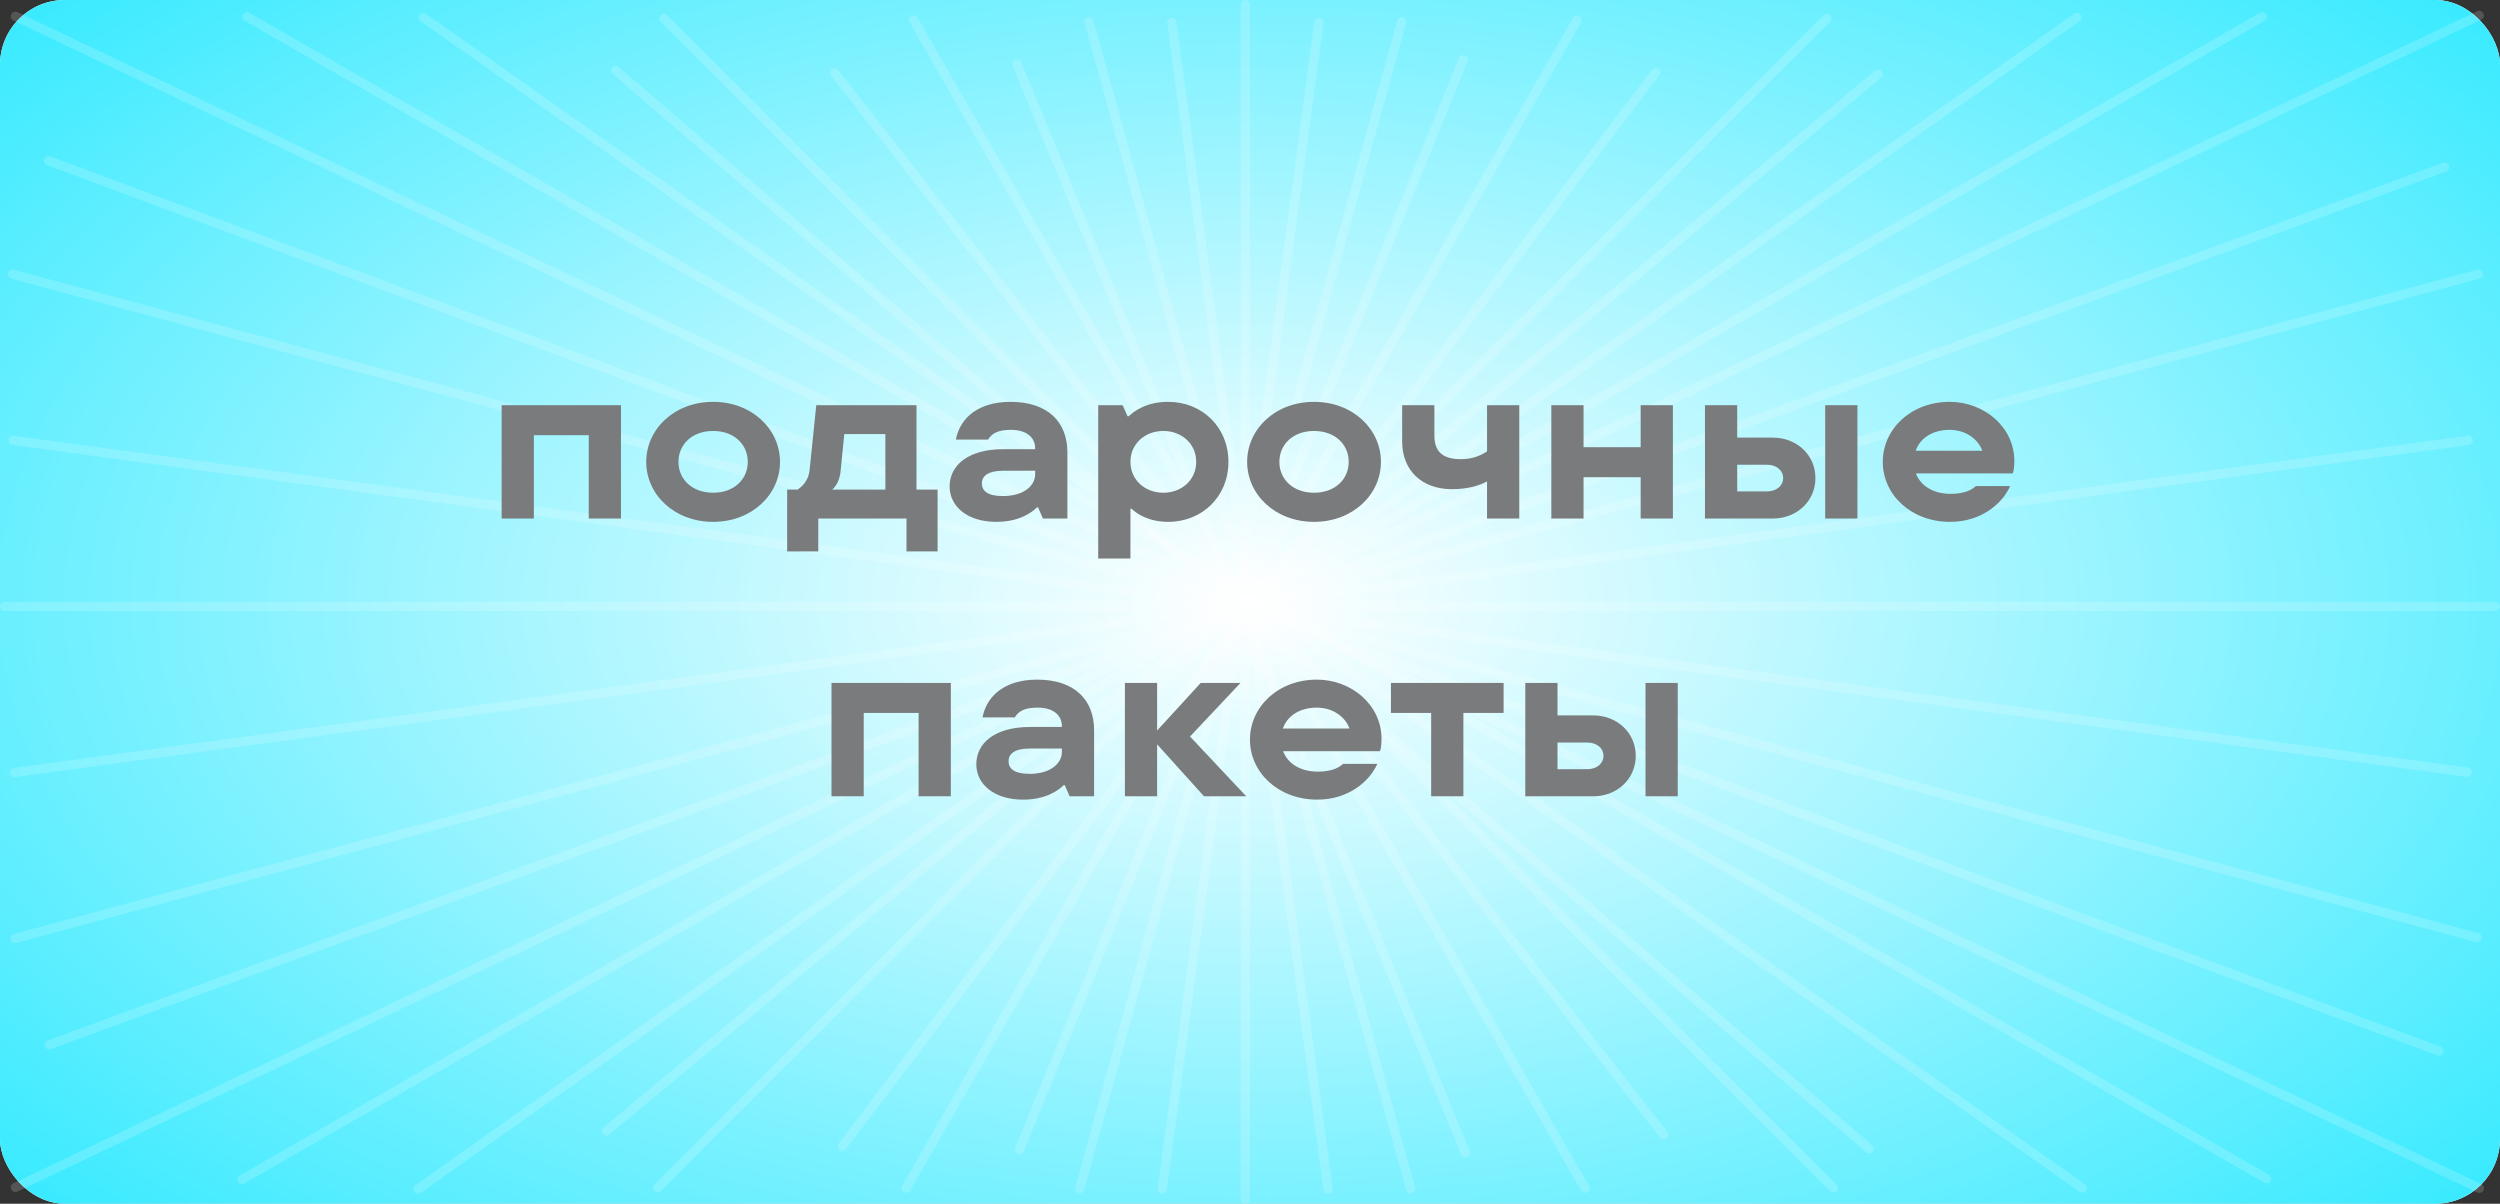 <?xml version="1.0" encoding="UTF-8"?> <svg xmlns="http://www.w3.org/2000/svg" width="270" height="130" viewBox="0 0 270 130" fill="none"><rect x="0" y="0" width="270" height="130" fill="#333333" stroke="none"/> <rect width="270" height="130" rx="7" fill="white"></rect> <rect width="270" height="130" rx="7" fill="url(#paint0_diamond_169_1253)"></rect> <line x1="1.666" y1="1.763" x2="267.763" y2="128.334" stroke="white" stroke-opacity="0.17" stroke-linecap="round"></line> <line x1="71.707" y1="2" x2="198" y2="128.293" stroke="white" stroke-opacity="0.17" stroke-linecap="round"></line> <line x1="45.697" y1="1.88" x2="224.88" y2="128.303" stroke="white" stroke-opacity="0.17" stroke-linecap="round"></line> <line x1="0.5" y1="-0.5" x2="219.793" y2="-0.5" transform="matrix(-0.817 0.577 0.577 0.817 225 2)" stroke="white" stroke-opacity="0.17" stroke-linecap="round"></line> <line x1="98.683" y1="2.184" x2="171.184" y2="128.317" stroke="white" stroke-opacity="0.17" stroke-linecap="round"></line> <line x1="90.132" y1="7.853" x2="179.656" y2="122.532" stroke="white" stroke-opacity="0.17" stroke-linecap="round"></line> <line x1="178.819" y1="7.816" x2="90.976" y2="123.788" stroke="white" stroke-opacity="0.17" stroke-linecap="round"></line> <line x1="0.5" y1="-0.5" x2="145.986" y2="-0.5" transform="matrix(-0.498 0.867 0.867 0.498 171 2)" stroke="white" stroke-opacity="0.17" stroke-linecap="round"></line> <line x1="117.615" y1="2.349" x2="152.349" y2="128.385" stroke="white" stroke-opacity="0.17" stroke-linecap="round"></line> <line x1="0.5" y1="-0.5" x2="131.235" y2="-0.5" transform="matrix(-0.266 0.964 0.964 0.266 152 2)" stroke="white" stroke-opacity="0.17" stroke-linecap="round"></line> <line x1="0.5" y1="-0.5" x2="179.105" y2="-0.5" transform="matrix(-0.707 0.707 0.707 0.707 198 2)" stroke="white" stroke-opacity="0.17" stroke-linecap="round"></line> <line x1="0.5" y1="-0.5" x2="179.105" y2="-0.5" transform="matrix(-0.769 0.639 0.639 0.769 203.545 8.078)" stroke="white" stroke-opacity="0.17" stroke-linecap="round"></line> <line x1="0.5" y1="-0.5" x2="179.105" y2="-0.5" transform="matrix(0.758 0.652 0.652 -0.758 66.441 6.912)" stroke="white" stroke-opacity="0.17" stroke-linecap="round"></line> <line x1="267.763" y1="1.666" x2="1.666" y2="128.237" stroke="white" stroke-opacity="0.17" stroke-linecap="round"></line> <line x1="267.647" y1="29.613" x2="1.613" y2="101.353" stroke="white" stroke-opacity="0.17" stroke-linecap="round"></line> <line x1="0.5" y1="-0.5" x2="276.038" y2="-0.5" transform="matrix(0.966 0.26 0.26 -0.966 1 29)" stroke="white" stroke-opacity="0.17" stroke-linecap="round"></line> <line x1="0.5" y1="-0.5" x2="276.038" y2="-0.5" transform="matrix(0.937 0.349 0.349 -0.937 4.938 16.71)" stroke="white" stroke-opacity="0.17" stroke-linecap="round"></line> <line x1="26.683" y1="1.816" x2="244.816" y2="127.317" stroke="white" stroke-opacity="0.17" stroke-linecap="round"></line> <line x1="0.5" y1="-0.5" x2="252.16" y2="-0.5" transform="matrix(-0.867 0.499 0.499 0.867 245 2)" stroke="white" stroke-opacity="0.17" stroke-linecap="round"></line> <line x1="0.5" y1="-0.5" x2="276.038" y2="-0.5" transform="matrix(0.939 -0.344 -0.344 -0.939 4.66 112.537)" stroke="white" stroke-opacity="0.17" stroke-linecap="round"></line> <line x1="266.572" y1="47.562" x2="1.563" y2="83.428" stroke="white" stroke-opacity="0.17" stroke-linecap="round"></line> <line x1="0.5" y1="-0.5" x2="267.925" y2="-0.5" transform="matrix(0.991 0.134 0.134 -0.991 1 47)" stroke="white" stroke-opacity="0.17" stroke-linecap="round"></line> <line x1="134.5" y1="0.5" x2="134.5" y2="129.5" stroke="white" stroke-opacity="0.17" stroke-linecap="round"></line> <line x1="126.562" y1="2.429" x2="143.429" y2="128.438" stroke="white" stroke-opacity="0.17" stroke-linecap="round"></line> <line x1="0.5" y1="-0.5" x2="127.633" y2="-0.5" transform="matrix(-0.133 0.991 0.991 0.133 143 2)" stroke="white" stroke-opacity="0.17" stroke-linecap="round"></line> <line x1="0.5" y1="-0.5" x2="127.633" y2="-0.5" transform="matrix(-0.377 0.926 0.926 0.377 158.682 6.172)" stroke="white" stroke-opacity="0.17" stroke-linecap="round"></line> <line x1="0.5" y1="-0.5" x2="127.633" y2="-0.5" transform="matrix(0.381 0.925 0.925 -0.381 110.107 6.259)" stroke="white" stroke-opacity="0.17" stroke-linecap="round"></line> <line x1="269.5" y1="65.5" x2="0.5" y2="65.5" stroke="white" stroke-opacity="0.17" stroke-linecap="round"></line> <path d="M57.657 56V47H63.585V56H67.065V43.76H54.177V56H57.657ZM77.017 56.36C81.217 56.36 84.241 53.408 84.241 49.88C84.241 46.352 81.217 43.4 77.017 43.4C72.817 43.4 69.793 46.352 69.793 49.88C69.793 53.408 72.817 56.36 77.017 56.36ZM77.017 53.216C74.737 53.216 73.273 51.752 73.273 49.88C73.273 48.008 74.737 46.544 77.017 46.544C79.297 46.544 80.761 48.008 80.761 49.88C80.761 51.752 79.297 53.216 77.017 53.216ZM98.981 43.76H88.157L87.437 50.768C87.341 51.728 86.837 52.4 86.141 52.88H85.013V59.552H88.373V56H97.901V59.552H101.261V52.88H98.981V43.76ZM89.885 52.88C90.437 52.376 90.725 51.632 90.797 50.768L91.181 46.88H95.621V52.88H89.885ZM109.135 43.4C105.799 43.4 103.711 45.008 103.231 47.48H106.711C107.119 46.808 107.767 46.424 109.183 46.424C110.959 46.424 111.799 47.312 111.799 48.416V48.512H108.367C104.575 48.512 102.559 50.24 102.559 52.544C102.559 54.656 104.431 56.36 107.599 56.36C110.047 56.36 111.415 55.376 111.991 54.8H112.111L112.639 56H115.279V48.848C115.279 45.656 113.239 43.4 109.135 43.4ZM108.295 53.576C106.615 53.576 106.039 52.976 106.039 52.208C106.039 51.44 106.663 50.84 108.343 50.84H111.799V51.224C111.799 52.4 110.647 53.576 108.295 53.576ZM122.087 60.32V54.944H122.207C122.759 55.472 124.031 56.36 126.167 56.36C129.815 56.36 132.671 53.648 132.671 49.88C132.671 46.112 129.815 43.4 126.167 43.4C123.839 43.4 122.543 44.36 121.895 44.96H121.775L121.247 43.76H118.607V60.32H122.087ZM125.639 53.216C123.647 53.216 122.087 51.824 122.087 49.88C122.087 47.936 123.647 46.544 125.639 46.544C127.631 46.544 129.191 47.936 129.191 49.88C129.191 51.824 127.631 53.216 125.639 53.216ZM141.916 56.36C146.116 56.36 149.14 53.408 149.14 49.88C149.14 46.352 146.116 43.4 141.916 43.4C137.716 43.4 134.692 46.352 134.692 49.88C134.692 53.408 137.716 56.36 141.916 56.36ZM141.916 53.216C139.636 53.216 138.172 51.752 138.172 49.88C138.172 48.008 139.636 46.544 141.916 46.544C144.196 46.544 145.66 48.008 145.66 49.88C145.66 51.752 144.196 53.216 141.916 53.216ZM160.601 48.752C159.881 49.232 158.945 49.592 157.817 49.592C155.777 49.592 154.913 48.776 154.913 47V43.76H151.433V47.672C151.433 50.84 153.593 52.832 156.809 52.832C158.657 52.832 159.881 52.376 160.601 51.992V56H164.081V43.76H160.601V48.752ZM177.192 48.296H171.024V43.76H167.544V56H171.024V51.536H177.192V56H180.672V43.76H177.192V48.296ZM187.618 47.264V43.76H184.138V56H191.482C194.05 56 196.066 54.128 196.066 51.632C196.066 49.136 194.05 47.264 191.482 47.264H187.618ZM197.122 56H200.602V43.76H197.122V56ZM187.618 53.072V50.192H190.81C191.938 50.192 192.586 50.864 192.586 51.632C192.586 52.4 191.938 53.072 190.81 53.072H187.618ZM217.548 49.784C217.548 46.136 214.308 43.4 210.564 43.4C206.364 43.4 203.34 46.352 203.34 49.88C203.34 53.408 206.364 56.36 210.612 56.36C213.996 56.36 216.276 54.368 217.092 52.496H213.396C212.964 52.904 212.172 53.336 210.66 53.336C208.86 53.336 207.444 52.52 206.916 51.128H217.38C217.5 50.84 217.548 50.264 217.548 49.784ZM210.564 46.424C212.124 46.424 213.564 47.264 214.092 48.68H206.892C207.396 47.24 208.812 46.424 210.564 46.424ZM93.282 86V77H99.21V86H102.69V73.76H89.802V86H93.282ZM112.018 73.4C108.682 73.4 106.594 75.008 106.114 77.48H109.594C110.002 76.808 110.65 76.424 112.066 76.424C113.842 76.424 114.682 77.312 114.682 78.416V78.512H111.25C107.458 78.512 105.442 80.24 105.442 82.544C105.442 84.656 107.314 86.36 110.482 86.36C112.93 86.36 114.298 85.376 114.874 84.8H114.994L115.522 86H118.162V78.848C118.162 75.656 116.122 73.4 112.018 73.4ZM111.178 83.576C109.498 83.576 108.922 82.976 108.922 82.208C108.922 81.44 109.546 80.84 111.226 80.84H114.682V81.224C114.682 82.4 113.53 83.576 111.178 83.576ZM128.522 79.544L133.97 73.76H129.674L124.97 78.896V73.76H121.49V86H124.97V80.384L130.034 86H134.594L128.522 79.544ZM149.204 79.784C149.204 76.136 145.964 73.4 142.22 73.4C138.02 73.4 134.996 76.352 134.996 79.88C134.996 83.408 138.02 86.36 142.268 86.36C145.652 86.36 147.932 84.368 148.748 82.496H145.052C144.62 82.904 143.828 83.336 142.316 83.336C140.516 83.336 139.1 82.52 138.572 81.128H149.036C149.156 80.84 149.204 80.264 149.204 79.784ZM142.22 76.424C143.78 76.424 145.22 77.264 145.748 78.68H138.548C139.052 77.24 140.468 76.424 142.22 76.424ZM158.046 86V77H162.39V73.76H150.222V77H154.566V86H158.046ZM168.212 77.264V73.76H164.732V86H172.076C174.644 86 176.66 84.128 176.66 81.632C176.66 79.136 174.644 77.264 172.076 77.264H168.212ZM177.716 86H181.196V73.76H177.716V86ZM168.212 83.072V80.192H171.404C172.532 80.192 173.18 80.864 173.18 81.632C173.18 82.4 172.532 83.072 171.404 83.072H168.212Z" fill="#797B7C"></path> <defs> <radialGradient id="paint0_diamond_169_1253" cx="0" cy="0" r="1" gradientUnits="userSpaceOnUse" gradientTransform="translate(135 65) rotate(90) scale(205 379)"> <stop stop-color="white"></stop> <stop offset="0.615" stop-color="#00E4FF"></stop> </radialGradient> </defs> </svg> 